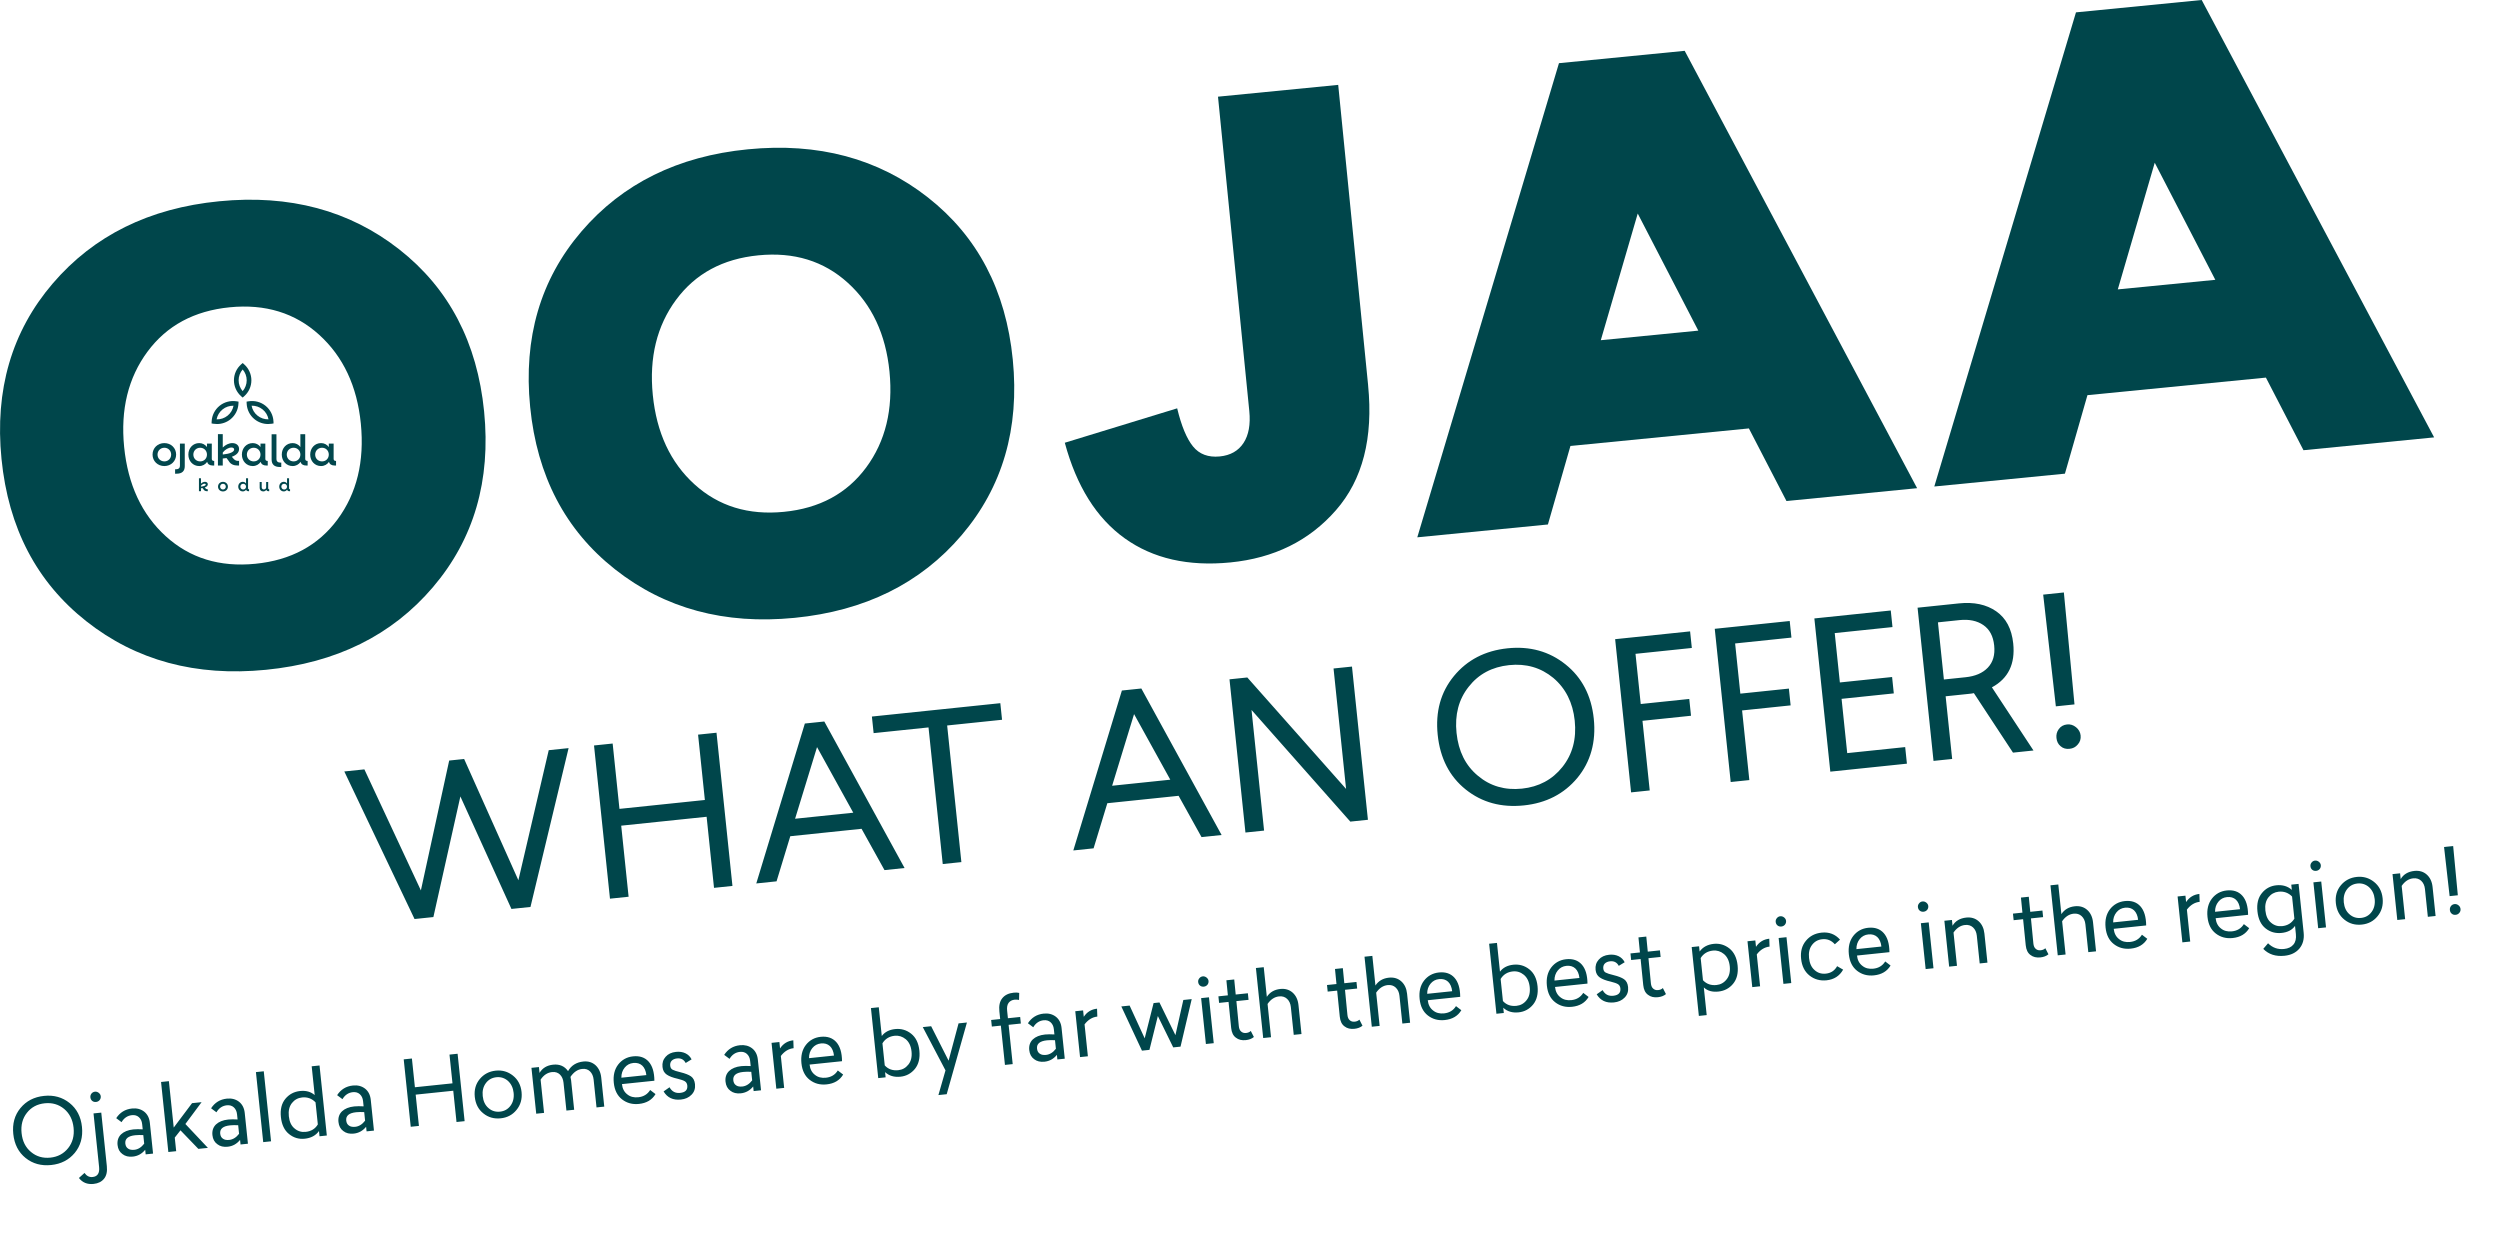 <?xml version="1.0" encoding="UTF-8"?> <svg xmlns="http://www.w3.org/2000/svg" width="607" height="300" viewBox="0 0 607 300" fill="none"><path d="M10.691 266.082C13.076 265.833 15.149 266.414 16.887 267.803C18.624 269.193 19.643 271.122 19.9 273.594C20.16 276.089 19.562 278.208 18.148 279.926C16.713 281.646 14.801 282.619 12.438 282.865C10.031 283.115 7.96 282.557 6.223 281.167C4.486 279.778 3.486 277.825 3.226 275.33C2.969 272.857 3.547 270.762 4.961 269.045C6.375 267.327 8.284 266.332 10.691 266.082ZM10.856 267.878C9.04 268.067 7.594 268.837 6.54 270.185C5.464 271.536 5.039 273.195 5.24 275.121C5.445 277.09 6.199 278.604 7.53 279.704C8.84 280.806 10.413 281.262 12.229 281.073C14.024 280.886 15.47 280.116 16.546 278.766C17.622 277.415 18.07 275.776 17.865 273.806C17.665 271.881 16.886 270.347 15.577 269.245C14.246 268.145 12.672 267.689 10.856 267.878ZM23.063 265.059C23.391 265.025 23.689 265.127 23.977 265.34C24.267 265.575 24.427 265.846 24.462 266.174C24.498 266.524 24.399 266.844 24.183 267.11C23.946 267.378 23.672 267.517 23.322 267.554C22.972 267.59 22.655 267.513 22.389 267.297C22.123 267.081 21.982 266.786 21.945 266.436C21.911 266.108 21.991 265.812 22.204 265.525C22.42 265.259 22.713 265.096 23.063 265.059ZM24.587 270.143L25.94 283.14C26.077 284.453 25.851 285.472 25.263 286.197C24.675 286.922 23.834 287.341 22.718 287.457C21.208 287.614 20.031 287.14 19.161 286.014L20.516 284.789C21.035 285.531 21.689 285.861 22.477 285.779C23.68 285.654 24.216 284.846 24.061 283.358L22.705 270.339L24.587 270.143ZM32.042 269.145C33.202 269.025 34.179 269.277 34.996 269.9C35.791 270.525 36.261 271.427 36.386 272.63L37.163 280.092L35.369 280.279L35.253 279.163C34.449 280.153 33.444 280.7 32.241 280.826C31.234 280.93 30.395 280.73 29.721 280.203C29.027 279.7 28.641 278.966 28.541 278.004C28.431 276.953 28.717 276.083 29.399 275.415C30.084 274.768 31.081 274.355 32.372 274.221C33.05 274.15 33.803 274.16 34.648 274.205L34.516 272.936C34.439 272.192 34.161 271.646 33.721 271.249C33.282 270.852 32.712 270.69 32.034 270.761C30.961 270.873 30.114 271.447 29.512 272.461L28.217 271.49C29.113 270.114 30.379 269.319 32.042 269.145ZM32.828 275.633C31.1 275.813 30.308 276.493 30.428 277.652C30.488 278.221 30.706 278.619 31.11 278.886C31.492 279.156 32.009 279.235 32.621 279.171C33.497 279.08 34.309 278.598 35.01 277.684L34.794 275.605C34.104 275.566 33.441 275.569 32.828 275.633ZM42.18 273.775L46.629 267.848L48.948 267.607L45.01 272.905L50.48 278.706L48.16 278.947L43.821 274.444L42.433 276.204L42.777 279.508L40.873 279.706L39.104 262.704L41.007 262.506L42.18 273.775ZM55.078 266.748C56.238 266.627 57.215 266.879 58.032 267.502C58.827 268.127 59.297 269.029 59.422 270.232L60.199 277.694L58.405 277.881L58.288 276.765C57.485 277.756 56.48 278.302 55.276 278.428C54.27 278.533 53.431 278.332 52.757 277.805C52.063 277.302 51.677 276.568 51.576 275.606C51.467 274.555 51.752 273.685 52.435 273.017C53.12 272.371 54.116 271.957 55.407 271.823C56.086 271.752 56.839 271.762 57.684 271.807L57.552 270.538C57.474 269.794 57.196 269.248 56.757 268.851C56.318 268.454 55.748 268.293 55.069 268.363C53.997 268.475 53.15 269.05 52.548 270.063L51.252 269.092C52.149 267.716 53.415 266.921 55.078 266.748ZM55.864 273.235C54.135 273.415 53.343 274.095 53.464 275.254C53.523 275.823 53.742 276.221 54.146 276.488C54.528 276.758 55.044 276.837 55.657 276.773C56.532 276.682 57.345 276.2 58.046 275.286L57.83 273.207C57.14 273.169 56.477 273.171 55.864 273.235ZM65.813 277.11L63.909 277.308L62.139 260.306L64.043 260.108L65.813 277.11ZM79.352 275.7L77.58 275.885L77.448 274.616C76.655 275.716 75.502 276.322 73.992 276.48C72.57 276.628 71.292 276.252 70.18 275.35C69.047 274.451 68.394 273.059 68.202 271.221C68.011 269.383 68.366 267.908 69.29 266.794C70.213 265.681 71.408 265.048 72.874 264.895C74.319 264.745 75.482 265.088 76.405 265.877L75.678 258.896L77.582 258.698L79.352 275.7ZM73.347 266.461C72.341 266.565 71.504 267.028 70.879 267.823C70.234 268.643 69.991 269.707 70.128 271.02C70.267 272.355 70.724 273.347 71.521 273.994C72.299 274.665 73.211 274.924 74.217 274.819C75.53 274.683 76.53 274.092 77.169 273.008L76.611 267.647C75.719 266.722 74.638 266.326 73.347 266.461ZM85.678 263.562C86.838 263.441 87.816 263.694 88.632 264.316C89.427 264.941 89.897 265.844 90.022 267.047L90.799 274.509L89.005 274.696L88.889 273.58C88.085 274.57 87.08 275.117 85.877 275.242C84.87 275.347 84.031 275.147 83.357 274.62C82.663 274.117 82.277 273.383 82.177 272.42C82.067 271.37 82.353 270.5 83.035 269.832C83.72 269.185 84.717 268.772 86.008 268.637C86.686 268.567 87.439 268.577 88.284 268.622L88.152 267.352C88.075 266.608 87.797 266.062 87.357 265.666C86.918 265.269 86.348 265.107 85.67 265.178C84.597 265.289 83.75 265.864 83.148 266.878L81.853 265.907C82.749 264.531 84.015 263.735 85.678 263.562ZM86.464 270.05C84.736 270.23 83.944 270.909 84.064 272.069C84.124 272.638 84.342 273.035 84.746 273.303C85.128 273.573 85.645 273.652 86.257 273.588C87.133 273.497 87.945 273.014 88.646 272.101L88.43 270.022C87.74 269.983 87.077 269.986 86.464 270.05ZM112.81 272.218L110.841 272.423L110.051 264.83L100.926 265.779L101.716 273.372L99.725 273.58L98.021 257.212L100.012 257.005L100.739 263.985L109.864 263.035L109.137 256.055L111.106 255.85L112.81 272.218ZM120.366 259.951C121.941 259.787 123.333 260.196 124.539 261.154C125.745 262.112 126.457 263.431 126.635 265.138C126.812 266.845 126.389 268.305 125.407 269.491C124.426 270.699 123.146 271.363 121.571 271.527C119.973 271.693 118.562 271.309 117.354 270.329C116.148 269.371 115.456 268.027 115.278 266.32C115.1 264.614 115.504 263.178 116.486 261.992C117.469 260.806 118.769 260.118 120.366 259.951ZM120.532 261.549C119.438 261.663 118.582 262.15 117.961 262.989C117.321 263.852 117.076 264.895 117.204 266.12C117.333 267.367 117.788 268.337 118.59 269.028C119.394 269.741 120.33 270.019 121.402 269.908C122.453 269.798 123.311 269.333 123.951 268.47C124.572 267.631 124.839 266.586 124.709 265.339C124.581 264.113 124.105 263.145 123.322 262.431C122.521 261.74 121.583 261.439 120.532 261.549ZM141.639 257.737C142.799 257.616 143.781 257.912 144.585 258.625C145.367 259.34 145.848 260.351 145.983 261.642L146.716 268.688L144.834 268.884L144.131 262.123C144.044 261.291 143.752 260.614 143.26 260.134C142.768 259.654 142.15 259.453 141.362 259.535C140.246 259.652 139.296 260.303 138.511 261.469C138.584 261.749 138.636 262.031 138.665 262.316L139.408 269.449L137.526 269.645L136.822 262.883C136.735 262.052 136.444 261.374 135.951 260.895C135.459 260.415 134.819 260.216 134.031 260.298C132.915 260.415 131.985 261.042 131.259 262.135L132.099 270.21L130.195 270.408L129.036 259.27L130.852 259.081L131 260.503C131.696 259.325 132.799 258.657 134.309 258.5C135.884 258.336 137.09 258.874 137.923 260.07C138.688 258.708 139.932 257.915 141.639 257.737ZM153.714 256.48C155.333 256.312 156.596 256.755 157.497 257.767C158.399 258.779 158.869 260.323 158.886 262.4L151.009 263.22C151.123 264.314 151.564 265.153 152.308 265.717C153.033 266.305 153.918 266.523 154.969 266.414C156.26 266.279 157.216 265.693 157.86 264.653L159.158 265.646C158.31 267.061 156.975 267.841 155.137 268.033C153.562 268.197 152.197 267.83 151.041 266.933C149.886 266.036 149.218 264.712 149.031 262.918C148.844 261.123 149.199 259.649 150.094 258.472C150.992 257.316 152.204 256.637 153.714 256.48ZM153.77 258.089C152.895 258.18 152.205 258.561 151.676 259.214C151.127 259.89 150.856 260.693 150.869 261.664L156.93 261.034C156.826 260.027 156.479 259.245 155.938 258.726C155.376 258.209 154.646 257.998 153.77 258.089ZM164.145 255.394C164.999 255.305 165.763 255.425 166.415 255.733C167.066 256.041 167.583 256.541 167.918 257.213L166.483 258.093C166.042 257.254 165.34 256.885 164.377 256.985C163.808 257.044 163.387 257.243 163.086 257.539C162.787 257.858 162.675 258.268 162.725 258.749C162.775 259.231 162.963 259.543 163.314 259.728C163.665 259.912 164.307 260.133 165.236 260.346C166.371 260.626 167.224 260.957 167.773 261.343C168.322 261.728 168.652 262.357 168.744 263.232C168.853 264.283 168.565 265.131 167.905 265.797C167.246 266.485 166.379 266.863 165.328 266.972C163.425 267.17 162.03 266.519 161.12 264.999L162.562 263.986C163.136 265.033 164 265.473 165.138 265.355C166.407 265.223 166.987 264.632 166.875 263.559C166.825 263.078 166.614 262.746 166.282 262.537C165.951 262.329 165.355 262.125 164.537 261.923C163.383 261.667 162.508 261.338 161.889 260.916C161.27 260.493 160.941 259.886 160.855 259.055C160.754 258.092 161.001 257.27 161.615 256.587C162.208 255.906 163.051 255.508 164.145 255.394ZM179.659 253.779C180.819 253.659 181.796 253.911 182.613 254.534C183.408 255.159 183.878 256.061 184.003 257.264L184.78 264.726L182.985 264.913L182.869 263.797C182.065 264.787 181.061 265.334 179.857 265.46C178.851 265.564 178.011 265.364 177.337 264.837C176.643 264.334 176.257 263.6 176.157 262.638C176.048 261.587 176.333 260.717 177.016 260.049C177.7 259.402 178.697 258.989 179.988 258.855C180.666 258.784 181.419 258.794 182.265 258.839L182.133 257.57C182.055 256.826 181.777 256.279 181.338 255.883C180.898 255.486 180.328 255.324 179.65 255.395C178.578 255.507 177.731 256.081 177.129 257.095L175.833 256.124C176.729 254.748 177.996 253.952 179.659 253.779ZM180.445 260.267C178.716 260.447 177.924 261.126 178.045 262.286C178.104 262.855 178.322 263.253 178.726 263.52C179.108 263.79 179.625 263.869 180.238 263.805C181.113 263.714 181.926 263.231 182.627 262.318L182.41 260.239C181.721 260.2 181.057 260.203 180.445 260.267ZM192.619 252.585L192.686 254.502C191.482 254.628 190.443 255.267 189.587 256.395L190.394 264.142L188.49 264.34L187.33 253.202L189.234 253.004L189.396 254.557C190.16 253.394 191.24 252.729 192.619 252.585ZM199.272 251.738C200.891 251.569 202.154 252.013 203.056 253.025C203.957 254.037 204.428 255.581 204.445 257.658L196.567 258.478C196.681 259.572 197.123 260.411 197.867 260.975C198.592 261.563 199.477 261.78 200.527 261.671C201.818 261.537 202.775 260.951 203.419 259.91L204.716 260.903C203.868 262.319 202.534 263.099 200.696 263.29C199.12 263.454 197.755 263.088 196.6 262.191C195.445 261.293 194.776 259.969 194.589 258.175C194.403 256.381 194.758 254.906 195.653 253.729C196.55 252.574 197.762 251.895 199.272 251.738ZM199.329 253.346C198.454 253.438 197.763 253.819 197.234 254.471C196.685 255.148 196.415 255.95 196.428 256.922L202.489 256.291C202.384 255.285 202.037 254.502 201.497 253.983C200.934 253.467 200.204 253.255 199.329 253.346ZM213.369 244.564L214.096 251.544C214.814 250.584 215.904 250.006 217.348 249.856C218.793 249.706 220.092 250.079 221.225 250.979C222.359 251.878 223.032 253.246 223.223 255.084C223.414 256.922 223.04 258.421 222.138 259.532C221.214 260.646 220.041 261.277 218.641 261.422C217.131 261.58 215.877 261.223 214.897 260.308L215.029 261.577L213.235 261.764L211.465 244.762L213.369 244.564ZM217.23 251.483C215.917 251.62 214.919 252.232 214.258 253.319L214.816 258.68C215.665 259.609 216.744 259.983 218.1 259.842C219.085 259.739 219.902 259.3 220.547 258.481C221.193 257.684 221.458 256.617 221.319 255.282C221.183 253.969 220.704 252.979 219.904 252.311C219.107 251.664 218.215 251.381 217.23 251.483ZM229.859 265.674L227.846 265.883L229.567 259.887L224.049 249.38L226.084 249.168L230.317 257.531L232.736 248.475L234.771 248.264L229.859 265.674ZM246.133 241.02C246.658 240.966 247.103 240.986 247.467 241.081L247.423 242.788C247.105 242.711 246.727 242.684 246.333 242.725C245.698 242.791 245.218 243.062 244.887 243.495C244.558 243.949 244.447 244.58 244.531 245.39L244.722 247.228L247.698 246.918L247.864 248.515L244.889 248.825L245.882 258.366L244 258.561L243.007 249.021L240.819 249.249L240.652 247.651L242.84 247.424L242.647 245.564C242.506 244.207 242.727 243.144 243.354 242.371C243.96 241.601 244.886 241.15 246.133 241.02ZM253.403 246.103C254.563 245.982 255.54 246.234 256.357 246.857C257.152 247.482 257.622 248.384 257.747 249.588L258.524 257.05L256.73 257.236L256.613 256.12C255.81 257.111 254.805 257.658 253.601 257.783C252.595 257.888 251.756 257.688 251.081 257.161C250.388 256.658 250.001 255.924 249.901 254.961C249.792 253.911 250.077 253.041 250.76 252.372C251.445 251.726 252.441 251.313 253.732 251.178C254.411 251.108 255.164 251.118 256.009 251.162L255.877 249.893C255.799 249.149 255.521 248.603 255.082 248.206C254.642 247.81 254.073 247.648 253.394 247.719C252.322 247.83 251.475 248.405 250.873 249.419L249.577 248.448C250.473 247.071 251.74 246.276 253.403 246.103ZM254.189 252.59C252.46 252.77 251.668 253.45 251.789 254.61C251.848 255.179 252.067 255.576 252.47 255.844C252.852 256.114 253.369 256.193 253.982 256.129C254.857 256.038 255.67 255.555 256.371 254.642L256.155 252.563C255.465 252.524 254.802 252.527 254.189 252.59ZM266.363 244.909L266.43 246.826C265.227 246.951 264.187 247.59 263.331 248.719L264.138 256.465L262.234 256.663L261.075 245.526L262.978 245.327L263.14 246.881C263.904 245.718 264.985 245.052 266.363 244.909ZM286.633 254.124L284.861 254.308L281.126 246.69L279.084 254.909L277.268 255.098L272.257 244.362L274.271 244.152L277.93 252.11L280.091 243.546L281.513 243.398L285.392 251.333L287.312 242.794L289.347 242.583L286.633 254.124ZM292.033 237.061C292.361 237.027 292.66 237.128 292.947 237.342C293.237 237.577 293.398 237.848 293.432 238.176C293.469 238.526 293.369 238.846 293.154 239.112C292.916 239.38 292.643 239.519 292.293 239.555C291.943 239.592 291.625 239.514 291.359 239.299C291.094 239.083 290.952 238.788 290.916 238.438C290.882 238.11 290.961 237.814 291.197 237.524C291.412 237.258 291.683 237.097 292.033 237.061ZM294.695 253.284L292.792 253.483L291.632 242.345L293.536 242.147L294.695 253.284ZM303.692 250.313L304.443 251.783C303.934 252.212 303.274 252.458 302.486 252.54C301.524 252.64 300.73 252.457 300.08 251.95C299.411 251.466 299.042 250.686 298.928 249.592L298.292 243.266L295.994 243.505L295.828 241.908L298.125 241.669L297.767 238.012L299.671 237.814L300.029 241.471L302.983 241.163L303.149 242.761L300.195 243.068L300.785 249.156C300.846 249.747 301.025 250.192 301.364 250.467C301.68 250.744 302.068 250.858 302.549 250.808C303.009 250.76 303.391 250.61 303.692 250.313ZM306.837 234.834L307.586 242.033C308.31 240.918 309.416 240.272 310.86 240.122C312.041 239.999 313.045 240.293 313.849 241.005C314.653 241.718 315.135 242.729 315.269 244.02L316.002 251.066L314.121 251.262L313.417 244.501C313.33 243.669 313.017 242.994 312.502 242.517C311.988 242.04 311.348 241.841 310.561 241.923C309.445 242.039 308.515 242.667 307.766 243.762L308.606 251.836L306.703 252.034L304.933 235.032L306.837 234.834ZM330.062 247.568L330.812 249.038C330.303 249.467 329.643 249.713 328.856 249.795C327.893 249.895 327.1 249.712 326.45 249.205C325.78 248.721 325.411 247.941 325.297 246.847L324.661 240.521L322.363 240.76L322.197 239.163L324.495 238.924L324.136 235.267L326.04 235.069L326.398 238.726L329.352 238.418L329.519 240.016L326.565 240.323L327.154 246.411C327.216 247.002 327.395 247.447 327.733 247.722C328.049 247.999 328.437 248.113 328.919 248.063C329.378 248.015 329.761 247.865 330.062 247.568ZM333.206 232.089L333.955 239.288C334.68 238.173 335.785 237.527 337.229 237.377C338.411 237.254 339.414 237.548 340.218 238.26C341.023 238.973 341.504 239.985 341.638 241.276L342.372 248.322L340.49 248.517L339.786 241.756C339.699 240.924 339.386 240.249 338.872 239.772C338.358 239.295 337.718 239.096 336.93 239.178C335.814 239.294 334.884 239.922 334.135 241.017L334.976 249.091L333.072 249.29L331.302 232.287L333.206 232.089ZM349.367 236.114C350.987 235.945 352.249 236.389 353.151 237.401C354.053 238.413 354.523 239.956 354.54 242.034L346.663 242.854C346.777 243.948 347.218 244.787 347.962 245.351C348.687 245.939 349.572 246.156 350.623 246.047C351.914 245.913 352.87 245.326 353.514 244.286L354.812 245.279C353.964 246.695 352.629 247.475 350.791 247.666C349.216 247.83 347.85 247.464 346.695 246.566C345.54 245.669 344.871 244.345 344.685 242.551C344.498 240.757 344.853 239.282 345.748 238.105C346.645 236.95 347.857 236.271 349.367 236.114ZM349.424 237.722C348.549 237.813 347.859 238.195 347.329 238.847C346.781 239.524 346.51 240.326 346.523 241.298L352.584 240.667C352.479 239.66 352.132 238.878 351.592 238.359C351.029 237.843 350.299 237.631 349.424 237.722ZM363.464 228.94L364.191 235.92C364.909 234.96 365.999 234.382 367.444 234.232C368.888 234.082 370.187 234.455 371.321 235.355C372.454 236.254 373.127 237.622 373.318 239.46C373.51 241.298 373.135 242.797 372.233 243.908C371.309 245.022 370.136 245.653 368.736 245.798C367.226 245.955 365.973 245.599 364.993 244.684L365.125 245.953L363.33 246.14L361.561 229.138L363.464 228.94ZM367.325 235.859C366.012 235.996 365.015 236.608 364.353 237.695L364.912 243.056C365.76 243.985 366.839 244.359 368.195 244.218C369.18 244.115 369.997 243.676 370.642 242.857C371.289 242.06 371.554 240.993 371.415 239.658C371.278 238.345 370.799 237.355 369.999 236.687C369.202 236.04 368.31 235.756 367.325 235.859ZM380.267 232.897C381.886 232.729 383.149 233.172 384.05 234.184C384.952 235.196 385.422 236.74 385.44 238.817L377.562 239.637C377.676 240.731 378.117 241.57 378.862 242.134C379.586 242.722 380.472 242.94 381.522 242.831C382.813 242.696 383.769 242.11 384.413 241.07L385.711 242.063C384.863 243.478 383.529 244.258 381.691 244.45C380.115 244.614 378.75 244.247 377.595 243.35C376.44 242.453 375.771 241.129 375.584 239.335C375.397 237.54 375.753 236.066 376.648 234.889C377.545 233.733 378.757 233.054 380.267 232.897ZM380.324 234.506C379.448 234.597 378.758 234.979 378.229 235.631C377.68 236.307 377.41 237.11 377.422 238.082L383.484 237.451C383.379 236.444 383.032 235.662 382.491 235.143C381.929 234.626 381.199 234.415 380.324 234.506ZM390.699 231.811C391.552 231.722 392.316 231.842 392.968 232.15C393.619 232.458 394.136 232.958 394.471 233.63L393.037 234.51C392.595 233.671 391.893 233.302 390.931 233.402C390.362 233.461 389.94 233.66 389.639 233.956C389.34 234.275 389.228 234.685 389.278 235.166C389.328 235.648 389.516 235.96 389.867 236.145C390.218 236.329 390.86 236.55 391.789 236.763C392.924 237.043 393.777 237.374 394.326 237.76C394.875 238.145 395.206 238.774 395.297 239.649C395.406 240.7 395.118 241.548 394.458 242.214C393.8 242.902 392.932 243.28 391.882 243.389C389.978 243.587 388.583 242.936 387.673 241.416L389.116 240.403C389.689 241.45 390.553 241.89 391.691 241.772C392.96 241.64 393.54 241.049 393.429 239.976C393.379 239.495 393.167 239.163 392.836 238.954C392.504 238.746 391.908 238.542 391.091 238.34C389.936 238.084 389.061 237.755 388.442 237.333C387.823 236.91 387.494 236.303 387.408 235.472C387.308 234.509 387.554 233.687 388.168 233.004C388.761 232.323 389.604 231.925 390.699 231.811ZM403.742 239.898L404.492 241.369C403.983 241.797 403.323 242.043 402.536 242.125C401.573 242.225 400.78 242.042 400.13 241.535C399.46 241.052 399.091 240.272 398.977 239.178L398.341 232.852L396.043 233.091L395.877 231.493L398.175 231.254L397.816 227.598L399.72 227.4L400.078 231.056L403.032 230.749L403.199 232.346L400.245 232.653L400.834 238.741C400.896 239.332 401.075 239.778 401.413 240.052C401.729 240.329 402.117 240.443 402.599 240.393C403.058 240.345 403.441 240.195 403.742 239.898ZM416.103 229.167C417.503 229.021 418.781 229.397 419.914 230.296C421.025 231.198 421.699 232.566 421.89 234.404C422.086 236.286 421.709 237.763 420.785 238.876C419.861 239.99 418.664 240.601 417.22 240.751C415.754 240.904 414.571 240.585 413.687 239.748L414.386 246.465L412.483 246.664L410.742 229.946L412.537 229.759L412.669 231.028C413.442 229.953 414.593 229.324 416.103 229.167ZM415.897 230.803C414.584 230.94 413.586 231.552 412.923 232.617L413.483 238C414.354 238.926 415.454 239.298 416.767 239.162C417.752 239.059 418.569 238.62 419.213 237.801C419.86 237.004 420.125 235.937 419.986 234.602C419.85 233.289 419.371 232.299 418.571 231.631C417.774 230.984 416.882 230.7 415.897 230.803ZM429.579 227.919L429.646 229.836C428.442 229.962 427.403 230.601 426.547 231.729L427.353 239.475L425.45 239.674L424.29 228.536L426.194 228.338L426.356 229.891C427.119 228.728 428.2 228.062 429.579 227.919ZM432.256 222.464C432.584 222.43 432.882 222.532 433.17 222.745C433.46 222.98 433.621 223.251 433.655 223.58C433.691 223.93 433.592 224.25 433.376 224.515C433.139 224.783 432.866 224.922 432.516 224.959C432.166 224.995 431.848 224.918 431.582 224.702C431.316 224.487 431.175 224.192 431.139 223.841C431.104 223.513 431.184 223.217 431.42 222.927C431.635 222.662 431.906 222.501 432.256 222.464ZM434.918 238.688L433.014 238.886L431.855 227.748L433.759 227.55L434.918 238.688ZM442.286 226.441C444.102 226.252 445.6 226.826 446.754 228.144L445.5 229.27C444.673 228.338 443.656 227.913 442.452 228.039C441.38 228.15 440.546 228.635 439.945 229.45C439.322 230.267 439.101 231.329 439.233 232.598C439.365 233.868 439.801 234.862 440.578 235.533C441.336 236.228 442.25 236.509 443.322 236.397C444.548 236.27 445.458 235.666 446.054 234.587L447.513 235.43C446.635 236.982 445.285 237.83 443.491 238.017C441.915 238.181 440.526 237.795 439.345 236.856C438.163 235.917 437.49 234.549 437.308 232.799C437.125 231.048 437.505 229.593 438.468 228.431C439.409 227.272 440.689 226.608 442.286 226.441ZM453.584 225.265C455.203 225.097 456.466 225.54 457.367 226.552C458.269 227.565 458.739 229.108 458.756 231.186L450.879 232.006C450.993 233.1 451.434 233.938 452.178 234.502C452.903 235.091 453.788 235.308 454.839 235.199C456.13 235.064 457.086 234.478 457.73 233.438L459.028 234.431C458.18 235.846 456.845 236.627 455.007 236.818C453.432 236.982 452.067 236.615 450.911 235.718C449.756 234.821 449.088 233.497 448.901 231.703C448.714 229.908 449.069 228.434 449.964 227.257C450.861 226.102 452.074 225.422 453.584 225.265ZM453.64 226.874C452.765 226.965 452.075 227.347 451.546 227.999C450.997 228.675 450.726 229.478 450.739 230.45L456.8 229.819C456.695 228.812 456.349 228.03 455.808 227.511C455.245 226.994 454.516 226.783 453.64 226.874ZM466.788 218.87C467.116 218.836 467.415 218.937 467.702 219.151C467.992 219.386 468.153 219.657 468.187 219.985C468.224 220.335 468.124 220.655 467.909 220.921C467.671 221.189 467.398 221.328 467.048 221.364C466.698 221.401 466.38 221.323 466.114 221.108C465.849 220.892 465.707 220.597 465.671 220.247C465.637 219.919 465.716 219.623 465.952 219.333C466.167 219.067 466.438 218.906 466.788 218.87ZM469.45 235.093L467.547 235.291L466.387 224.154L468.291 223.956L469.45 235.093ZM477.409 222.785C478.591 222.662 479.594 222.956 480.399 223.668C481.203 224.381 481.684 225.393 481.818 226.684L482.552 233.73L480.67 233.925L479.966 227.164C479.88 226.332 479.566 225.657 479.052 225.18C478.538 224.703 477.898 224.504 477.11 224.586C475.994 224.702 475.064 225.33 474.315 226.425L475.156 234.499L473.252 234.698L472.093 223.56L473.931 223.368L474.076 224.769C474.753 223.615 475.877 222.945 477.409 222.785ZM496.611 230.231L497.361 231.701C496.853 232.13 496.193 232.376 495.405 232.458C494.442 232.558 493.649 232.375 492.999 231.868C492.329 231.385 491.961 230.605 491.847 229.511L491.21 223.184L488.913 223.424L488.746 221.826L491.044 221.587L490.685 217.93L492.589 217.732L492.948 221.389L495.902 221.081L496.068 222.679L493.114 222.986L493.703 229.074C493.765 229.665 493.944 230.111 494.282 230.385C494.599 230.662 494.987 230.776 495.468 230.726C495.927 230.678 496.31 230.528 496.611 230.231ZM499.755 214.752L500.505 221.951C501.229 220.836 502.334 220.191 503.778 220.04C504.96 219.917 505.964 220.211 506.768 220.923C507.572 221.636 508.053 222.648 508.188 223.939L508.921 230.985L507.039 231.181L506.335 224.419C506.249 223.588 505.935 222.912 505.421 222.435C504.907 221.958 504.267 221.759 503.479 221.841C502.363 221.957 501.433 222.585 500.684 223.68L501.525 231.755L499.621 231.953L497.851 214.951L499.755 214.752ZM515.917 218.777C517.536 218.608 518.799 219.052 519.7 220.064C520.602 221.076 521.072 222.62 521.089 224.697L513.212 225.517C513.326 226.611 513.767 227.45 514.511 228.014C515.236 228.602 516.122 228.819 517.172 228.71C518.463 228.576 519.419 227.99 520.063 226.949L521.361 227.942C520.513 229.358 519.178 230.138 517.34 230.329C515.765 230.493 514.4 230.127 513.245 229.23C512.089 228.332 511.421 227.008 511.234 225.214C511.047 223.42 511.402 221.945 512.297 220.768C513.195 219.613 514.407 218.934 515.917 218.777ZM515.974 220.385C515.098 220.477 514.408 220.858 513.879 221.51C513.33 222.187 513.059 222.989 513.072 223.961L519.133 223.33C519.029 222.324 518.682 221.541 518.141 221.022C517.579 220.506 516.849 220.294 515.974 220.385ZM534.009 217.048L534.076 218.966C532.872 219.091 531.833 219.73 530.977 220.859L531.783 228.605L529.88 228.803L528.72 217.665L530.624 217.467L530.786 219.021C531.549 217.857 532.63 217.192 534.009 217.048ZM540.662 216.201C542.281 216.032 543.544 216.476 544.445 217.488C545.347 218.5 545.817 220.044 545.835 222.121L537.957 222.941C538.071 224.035 538.512 224.874 539.257 225.438C539.981 226.026 540.867 226.244 541.917 226.134C543.208 226 544.165 225.414 544.808 224.374L546.106 225.366C545.258 226.782 543.924 227.562 542.086 227.754C540.51 227.918 539.145 227.551 537.99 226.654C536.835 225.756 536.166 224.433 535.979 222.638C535.792 220.844 536.148 219.369 537.043 218.192C537.94 217.037 539.152 216.358 540.662 216.201ZM540.719 217.81C539.843 217.901 539.153 218.282 538.624 218.935C538.075 219.611 537.805 220.413 537.817 221.385L543.879 220.754C543.774 219.748 543.427 218.965 542.886 218.447C542.324 217.93 541.594 217.719 540.719 217.81ZM552.69 214.949C554.2 214.792 555.456 215.17 556.455 216.061L556.323 214.792L558.096 214.607L559.328 226.445C559.492 228.021 559.138 229.296 558.293 230.313C557.426 231.333 556.224 231.9 554.692 232.059C552.548 232.283 550.832 231.731 549.519 230.386L550.683 229.026C551.769 230.108 553.055 230.571 554.565 230.414C555.572 230.309 556.332 229.964 556.842 229.336C557.354 228.73 557.554 227.891 557.44 226.797L557.233 224.805C556.519 225.809 555.427 226.365 553.982 226.515C552.516 226.668 551.219 226.316 550.086 225.417C548.953 224.517 548.301 223.147 548.105 221.265C547.914 219.427 548.269 217.953 549.193 216.839C550.095 215.728 551.268 215.097 552.69 214.949ZM553.25 216.505C552.244 216.61 551.407 217.073 550.782 217.868C550.137 218.687 549.894 219.752 550.031 221.065C550.17 222.4 550.627 223.392 551.424 224.039C552.202 224.71 553.114 224.969 554.12 224.864C555.411 224.73 556.39 224.141 557.073 223.053L556.512 217.67C555.622 216.767 554.541 216.371 553.25 216.505ZM562.094 208.949C562.422 208.915 562.72 209.016 563.008 209.23C563.297 209.465 563.458 209.736 563.493 210.064C563.529 210.414 563.43 210.734 563.214 211C562.976 211.268 562.703 211.407 562.353 211.443C562.003 211.48 561.685 211.402 561.42 211.187C561.154 210.971 561.013 210.676 560.976 210.326C560.942 209.998 561.022 209.702 561.257 209.412C561.473 209.146 561.743 208.985 562.094 208.949ZM564.756 225.173L562.852 225.371L561.692 214.233L563.596 214.035L564.756 225.173ZM572.233 212.915C573.808 212.751 575.2 213.159 576.406 214.117C577.612 215.075 578.324 216.395 578.502 218.101C578.679 219.808 578.256 221.268 577.274 222.454C576.294 223.662 575.013 224.326 573.438 224.49C571.841 224.656 570.429 224.272 569.221 223.292C568.016 222.334 567.323 220.99 567.145 219.284C566.967 217.577 567.371 216.141 568.353 214.955C569.336 213.769 570.636 213.081 572.233 212.915ZM572.399 214.512C571.305 214.626 570.449 215.113 569.829 215.952C569.188 216.815 568.943 217.858 569.071 219.083C569.2 220.33 569.655 221.3 570.457 221.991C571.261 222.704 572.197 222.982 573.269 222.871C574.32 222.761 575.178 222.296 575.818 221.433C576.439 220.594 576.706 219.549 576.576 218.302C576.449 217.076 575.972 216.109 575.19 215.394C574.388 214.703 573.45 214.403 572.399 214.512ZM586.22 211.459C587.401 211.336 588.405 211.629 589.209 212.342C590.013 213.054 590.494 214.066 590.629 215.357L591.362 222.403L589.48 222.599L588.777 215.837C588.69 215.006 588.376 214.331 587.862 213.853C587.348 213.376 586.708 213.177 585.92 213.259C584.804 213.375 583.874 214.003 583.126 215.098L583.966 223.173L582.063 223.371L580.903 212.233L582.741 212.042L582.887 213.442C583.563 212.288 584.688 211.618 586.22 211.459ZM596.761 217.373L594.769 217.58L593.416 205.644L595.626 205.414L596.761 217.373ZM595.966 219.513C596.316 219.476 596.636 219.576 596.926 219.811C597.216 220.046 597.379 220.339 597.415 220.689C597.454 221.061 597.355 221.381 597.117 221.649C596.882 221.939 596.587 222.08 596.237 222.117C595.865 222.155 595.547 222.078 595.279 221.84C595.013 221.625 594.872 221.33 594.833 220.958C594.797 220.608 594.874 220.29 595.088 220.002C595.301 219.715 595.594 219.552 595.966 219.513Z" fill="#00464B"></path><path d="M128.799 220.209L124.174 220.69L111.779 193.376L105.226 222.662L100.651 223.139L83.6 187.311L88.473 186.804L102.19 216.192L109.062 184.661L112.693 184.283L125.862 213.728L133.232 182.145L138.055 181.643L128.799 220.209ZM177.839 215.104L173.363 215.57L171.567 198.313L150.829 200.472L152.625 217.728L148.1 218.199L144.228 181L148.753 180.529L150.405 196.394L171.142 194.235L169.491 178.371L173.967 177.905L177.839 215.104ZM219.629 210.754L214.756 211.261L209.188 201.233L191.881 203.035L188.547 213.989L183.624 214.502L195.417 175.672L200.142 175.18L219.629 210.754ZM193.048 198.791L207.172 197.321L198.376 181.396L193.048 198.791ZM243.298 174.76L229.97 176.147L233.423 209.318L228.898 209.789L225.445 176.618L212.117 178.005L211.697 173.977L242.879 170.731L243.298 174.76ZM296.606 202.741L291.732 203.248L286.164 193.221L268.858 195.022L265.524 205.976L260.601 206.489L272.394 167.659L277.118 167.167L296.606 202.741ZM270.025 190.779L284.148 189.308L275.352 173.383L270.025 190.779ZM332.132 199.043L327.856 199.488L303.87 172.375L306.919 201.667L302.393 202.138L298.521 164.939L302.847 164.489L326.828 191.551L323.784 162.309L328.26 161.844L332.132 199.043ZM366.038 157.408C371.458 156.844 376.17 158.163 380.118 161.322C384.067 164.48 386.383 168.864 386.968 174.483C387.558 180.153 386.199 184.969 382.986 188.873C379.724 192.782 375.379 194.993 370.008 195.552C364.538 196.122 359.831 194.852 355.883 191.694C351.935 188.536 349.663 184.097 349.073 178.428C348.488 172.808 349.802 168.047 353.015 164.143C356.228 160.239 360.567 157.978 366.038 157.408ZM366.412 161.492C362.285 161.921 358.998 163.671 356.603 166.735C354.157 169.805 353.192 173.575 353.648 177.952C354.114 182.427 355.829 185.868 358.854 188.369C361.83 190.874 365.406 191.909 369.534 191.48C373.612 191.055 376.898 189.305 379.344 186.236C381.789 183.166 382.809 179.44 382.343 174.965C381.887 170.588 380.117 167.103 377.142 164.597C374.116 162.097 370.54 161.062 366.412 161.492ZM410.777 157.326L397.1 158.75L398.369 170.934L410.155 169.707L410.58 173.785L398.793 175.012L400.553 191.92L396.028 192.391L392.156 155.192L410.357 153.298L410.777 157.326ZM434.962 154.808L421.286 156.232L422.554 168.416L434.341 167.189L434.765 171.267L422.979 172.494L424.739 189.403L420.214 189.874L416.341 152.675L434.543 150.78L434.962 154.808ZM459.496 152.255L445.472 153.714L446.719 165.7L459.401 164.38L459.815 168.358L447.134 169.678L448.505 182.857L462.579 181.392L462.999 185.42L444.399 187.356L440.527 150.157L459.077 148.226L459.496 152.255ZM488.755 182.739L479.258 168.295C478.965 168.375 478.518 168.422 477.921 168.484L472.401 169.059L473.985 184.277L469.459 184.748L465.587 147.549L475.633 146.503C479.263 146.125 482.296 146.764 484.68 148.426C487.065 150.088 488.439 152.66 488.812 156.241C489.329 161.214 487.587 164.763 483.636 166.884L493.728 182.221L488.755 182.739ZM471.976 164.981L477.248 164.432C479.535 164.194 481.368 163.45 482.636 162.112C483.905 160.773 484.425 159.01 484.187 156.722C483.949 154.435 483.076 152.816 481.56 151.768C480.043 150.719 478.091 150.319 475.803 150.557L470.532 151.106L471.976 164.981ZM503.686 171.03L499.16 171.501L496.085 144.374L501.108 143.851L503.686 171.03ZM501.88 175.893C502.675 175.811 503.403 176.036 504.061 176.571C504.72 177.106 505.091 177.771 505.174 178.567C505.262 179.412 505.036 180.139 504.496 180.749C503.962 181.407 503.291 181.729 502.496 181.811C501.65 181.899 500.928 181.723 500.319 181.183C499.715 180.693 499.394 180.023 499.306 179.178C499.223 178.382 499.399 177.66 499.884 177.006C500.369 176.352 501.034 175.981 501.88 175.893Z" fill="#00464B"></path><g clip-path="url(#clip0_731_2)"><path d="M96.937 60.551C109.004 70.023 115.875 83.143 117.543 99.903C119.21 116.671 115.066 130.893 105.104 142.584C95.141 154.268 81.621 160.952 64.551 162.63C47.574 164.301 33.052 160.376 20.978 150.854C8.903 141.333 2.032 128.191 0.365 111.423C-1.303 94.656 2.848 80.455 12.811 68.821C22.781 57.187 36.251 50.531 53.228 48.867C70.305 47.189 84.877 51.086 96.944 60.558L96.937 60.551ZM35.807 85.383C31.127 91.719 29.237 99.427 30.139 108.501C31.055 117.674 34.426 124.913 40.266 130.211C46.107 135.516 53.343 137.741 61.981 136.888C70.62 136.035 77.276 132.444 81.957 126.108C86.638 119.772 88.52 112.021 87.611 102.847C86.71 93.774 83.338 86.584 77.498 81.287C71.658 75.982 64.422 73.756 55.783 74.609C47.144 75.463 40.488 79.054 35.807 85.39V85.383Z" fill="#00464B"></path><path d="M225.295 47.936C237.362 57.408 244.233 70.528 245.901 87.288C247.568 104.056 243.424 118.278 233.461 129.969C223.499 141.653 209.979 148.337 192.909 150.015C175.932 151.686 161.41 147.761 149.336 138.239C137.261 128.717 130.39 115.576 128.723 98.808C127.055 82.04 131.206 67.84 141.169 56.206C151.139 44.572 164.609 37.916 181.586 36.252C198.663 34.574 213.235 38.471 225.302 47.943L225.295 47.936ZM164.165 72.768C159.484 79.104 157.595 86.812 158.497 95.886C159.413 105.059 162.784 112.298 168.624 117.596C174.465 122.901 181.7 125.126 190.339 124.273C198.978 123.427 205.634 119.829 210.315 113.493C214.996 107.157 216.878 99.406 215.969 90.232C215.067 81.159 211.696 73.969 205.856 68.672C200.016 63.367 192.78 61.141 184.141 61.994C175.502 62.84 168.846 66.439 164.165 72.775V72.768Z" fill="#00464B"></path><path d="M332.174 93.539C333.448 106.36 330.85 116.479 324.365 123.882C317.888 131.292 309.335 135.516 298.714 136.561C288.486 137.564 279.948 135.615 273.098 130.716C266.242 125.809 261.389 118.072 258.533 107.498L285.817 99.143C286.847 103.423 288.128 106.51 289.667 108.401C291.206 110.293 293.367 111.096 296.152 110.826C298.735 110.57 300.653 109.489 301.92 107.569C303.18 105.649 303.652 103.068 303.33 99.811L295.729 23.474L324.916 20.608L332.181 93.546L332.174 93.539Z" fill="#00464B"></path><path d="M433.756 121.649L424.631 104.021L381.301 108.28L375.833 127.345L344.119 130.46L378.517 15.339L409.042 12.338L465.477 118.534L433.763 121.649H433.756ZM412.349 80.277L397.641 51.847L388.673 82.602L412.349 80.277Z" fill="#00464B"></path><path d="M559.286 109.311L550.161 91.683L506.831 95.943L501.363 115.007L469.649 118.122L504.047 3.001L534.573 0L591.007 106.197L559.294 109.311H559.286ZM537.879 67.939L523.171 39.509L514.203 70.264L537.879 67.939Z" fill="#00464B"></path><path d="M41.555 110.371C41.555 109.432 40.853 108.714 39.909 108.714C38.964 108.714 38.248 109.432 38.248 110.371C38.248 111.31 38.964 112.028 39.909 112.028C40.853 112.028 41.555 111.31 41.555 110.371ZM37.039 110.371C37.039 108.785 38.27 107.583 39.901 107.583C41.533 107.583 42.764 108.785 42.764 110.371C42.764 111.957 41.526 113.158 39.901 113.158C38.277 113.158 37.039 111.957 37.039 110.371Z" fill="#02474D"></path><path d="M42.514 113.934H42.807C43.373 113.934 43.688 113.621 43.688 113.102V107.711H44.861V113.18C44.861 114.389 44.21 115.015 42.857 115.015H42.514V113.941V113.934Z" fill="#02474D"></path><path d="M50.251 110.371C50.251 109.432 49.549 108.714 48.604 108.714C47.66 108.714 46.944 109.432 46.944 110.371C46.944 111.31 47.645 112.028 48.604 112.028C49.563 112.028 50.251 111.31 50.251 110.371ZM52.011 111.907V113.03H51.675C50.916 113.03 50.444 112.718 50.301 112.134C49.871 112.76 49.184 113.158 48.368 113.158C46.858 113.158 45.734 111.957 45.734 110.371C45.734 108.785 46.858 107.583 48.368 107.583C49.156 107.583 49.814 107.946 50.251 108.536V107.711H51.424V111.416C51.424 111.722 51.603 111.907 51.918 111.907H52.011Z" fill="#02474D"></path><path d="M54.087 110.357C55.812 110.193 56.85 109.731 56.85 109.134C56.85 108.842 56.599 108.657 56.191 108.657C55.511 108.657 54.638 109.148 54.094 109.866V110.357H54.087ZM57.773 111.9H58.045V113.023H57.637C56.828 113.023 55.991 112.76 55.518 111.907L55.003 111.217C54.709 111.267 54.416 111.303 54.087 111.324V113.023H52.913V105.415H54.087V108.657C54.738 108.003 55.576 107.583 56.406 107.583C57.394 107.583 58.045 108.159 58.045 109.013C58.045 109.866 57.415 110.492 56.291 110.904L56.671 111.345C56.957 111.701 57.351 111.907 57.773 111.907" fill="#02474D"></path><path d="M63.248 110.371C63.248 109.432 62.547 108.714 61.602 108.714C60.657 108.714 59.941 109.432 59.941 110.371C59.941 111.31 60.643 112.028 61.602 112.028C62.561 112.028 63.248 111.31 63.248 110.371ZM65.009 111.907V113.03H64.672C63.914 113.03 63.441 112.718 63.298 112.134C62.869 112.76 62.182 113.158 61.366 113.158C59.856 113.158 58.732 111.957 58.732 110.371C58.732 108.785 59.856 107.583 61.366 107.583C62.153 107.583 62.812 107.946 63.248 108.536V107.711H64.422V111.416C64.422 111.722 64.601 111.907 64.916 111.907H65.009Z" fill="#02474D"></path><path d="M68.294 113.386H67.951C66.598 113.386 65.947 112.76 65.947 111.551V105.443H67.121V111.48C67.121 111.999 67.436 112.312 68.001 112.312H68.294V113.386Z" fill="#02474D"></path><path d="M72.932 110.371C72.932 109.432 72.231 108.714 71.286 108.714C70.341 108.714 69.626 109.432 69.626 110.371C69.626 111.31 70.327 112.028 71.286 112.028C72.245 112.028 72.932 111.31 72.932 110.371ZM74.693 111.907V113.03H74.356C73.598 113.03 73.126 112.718 72.982 112.134C72.553 112.76 71.866 113.158 71.05 113.158C69.54 113.158 68.416 111.957 68.416 110.371C68.416 108.785 69.54 107.583 71.05 107.583C71.837 107.583 72.496 107.946 72.932 108.536V105.422H74.106V111.416C74.106 111.722 74.285 111.907 74.6 111.907H74.693Z" fill="#02474D"></path><path d="M79.832 110.371C79.832 109.432 79.13 108.714 78.186 108.714C77.241 108.714 76.525 109.432 76.525 110.371C76.525 111.31 77.226 112.028 78.186 112.028C79.144 112.028 79.832 111.31 79.832 110.371ZM81.592 111.907V113.03H81.256C80.497 113.03 80.025 112.718 79.882 112.134C79.452 112.76 78.765 113.158 77.949 113.158C76.439 113.158 75.315 111.957 75.315 110.371C75.315 108.785 76.439 107.583 77.949 107.583C78.737 107.583 79.395 107.946 79.832 108.536V107.711H81.005V111.416C81.005 111.722 81.184 111.907 81.499 111.907H81.592Z" fill="#02474D"></path><path d="M48.798 118.15C49.521 118.079 49.95 117.887 49.95 117.638C49.95 117.518 49.843 117.439 49.671 117.439C49.385 117.439 49.02 117.646 48.791 117.944V118.15H48.798ZM50.337 118.798H50.451V119.267H50.28C49.943 119.267 49.593 119.16 49.392 118.798L49.177 118.506C49.056 118.527 48.934 118.542 48.798 118.549V119.26H48.304V116.117H48.798V117.432C49.07 117.155 49.421 116.984 49.771 116.984C50.187 116.984 50.459 117.226 50.459 117.582C50.459 117.937 50.194 118.2 49.721 118.371L49.879 118.556C50.001 118.705 50.165 118.79 50.337 118.79" fill="#02474D"></path><path d="M54.824 118.158C54.824 117.766 54.531 117.461 54.137 117.461C53.743 117.461 53.443 117.759 53.443 118.158C53.443 118.556 53.743 118.854 54.137 118.854C54.531 118.854 54.824 118.556 54.824 118.158ZM52.935 118.158C52.935 117.496 53.45 116.991 54.137 116.991C54.824 116.991 55.339 117.496 55.339 118.158C55.339 118.819 54.824 119.324 54.137 119.324C53.45 119.324 52.935 118.819 52.935 118.158Z" fill="#02474D"></path><path d="M59.734 118.158C59.734 117.766 59.441 117.461 59.047 117.461C58.654 117.461 58.353 117.759 58.353 118.158C58.353 118.556 58.646 118.854 59.047 118.854C59.448 118.854 59.734 118.556 59.734 118.158ZM60.471 118.798V119.267H60.328C60.013 119.267 59.813 119.139 59.756 118.89C59.577 119.153 59.291 119.317 58.947 119.317C58.317 119.317 57.845 118.812 57.845 118.15C57.845 117.489 58.317 116.984 58.947 116.984C59.276 116.984 59.555 117.134 59.734 117.382V116.124H60.228V118.591C60.228 118.719 60.3 118.798 60.436 118.798H60.479H60.471Z" fill="#02474D"></path><path d="M65.36 118.798V119.267H65.216C64.916 119.267 64.723 119.146 64.651 118.926C64.487 119.182 64.229 119.317 63.907 119.317C63.391 119.317 63.048 118.975 63.048 118.456V117.034H63.542V118.307C63.542 118.627 63.749 118.84 64.064 118.84C64.401 118.84 64.622 118.62 64.622 118.3V117.034H65.116V118.584C65.116 118.712 65.195 118.79 65.324 118.79H65.367L65.36 118.798Z" fill="#02474D"></path><path d="M69.69 118.158C69.69 117.766 69.396 117.461 69.003 117.461C68.609 117.461 68.308 117.759 68.308 118.158C68.308 118.556 68.602 118.854 69.003 118.854C69.403 118.854 69.69 118.556 69.69 118.158ZM70.427 118.798V119.267H70.284C69.969 119.267 69.769 119.139 69.711 118.89C69.532 119.153 69.246 119.317 68.903 119.317C68.273 119.317 67.8 118.812 67.8 118.15C67.8 117.489 68.273 116.984 68.903 116.984C69.232 116.984 69.511 117.134 69.69 117.382V116.124H70.184V118.591C70.184 118.719 70.255 118.798 70.391 118.798H70.434H70.427Z" fill="#02474D"></path><path d="M58.918 89.706C58.288 90.431 57.938 91.37 57.938 92.337C57.938 93.304 58.288 94.236 58.918 94.968C59.548 94.243 59.899 93.304 59.899 92.337C59.899 91.37 59.548 90.431 58.918 89.706ZM58.918 96.533L58.539 96.199C57.437 95.217 56.8 93.809 56.8 92.337C56.8 90.865 57.43 89.457 58.539 88.476L58.918 88.142L59.298 88.476C60.4 89.457 61.037 90.865 61.037 92.337C61.037 93.809 60.407 95.217 59.298 96.199L58.918 96.533Z" fill="#02474D"></path><path d="M52.591 101.823C53.557 101.845 54.509 101.532 55.261 100.92C56.019 100.309 56.528 99.448 56.699 98.51C55.733 98.488 54.781 98.801 54.03 99.413C53.271 100.024 52.763 100.885 52.591 101.823ZM52.691 102.954C52.419 102.954 52.14 102.933 51.868 102.89L51.367 102.812L51.389 102.307C51.46 100.835 52.162 99.463 53.307 98.531C54.452 97.6 55.955 97.208 57.415 97.436L57.916 97.514L57.895 98.019C57.823 99.491 57.122 100.863 55.976 101.795C55.046 102.549 53.879 102.954 52.691 102.954Z" fill="#02474D"></path><path d="M61.087 98.503C61.259 99.448 61.767 100.309 62.525 100.913C63.284 101.525 64.236 101.845 65.195 101.816C65.023 100.871 64.515 100.01 63.757 99.406C62.998 98.794 62.046 98.474 61.087 98.503ZM65.095 102.954C63.907 102.954 62.74 102.549 61.81 101.795C60.657 100.871 59.963 99.491 59.892 98.019L59.87 97.514L60.371 97.436C61.831 97.201 63.334 97.6 64.479 98.531C65.624 99.463 66.326 100.835 66.397 102.307L66.419 102.812L65.918 102.89C65.646 102.933 65.367 102.954 65.095 102.954Z" fill="#02474D"></path></g><defs><clipPath id="clip0_731_2"><rect width="591" height="163" fill="white"></rect></clipPath></defs></svg> 